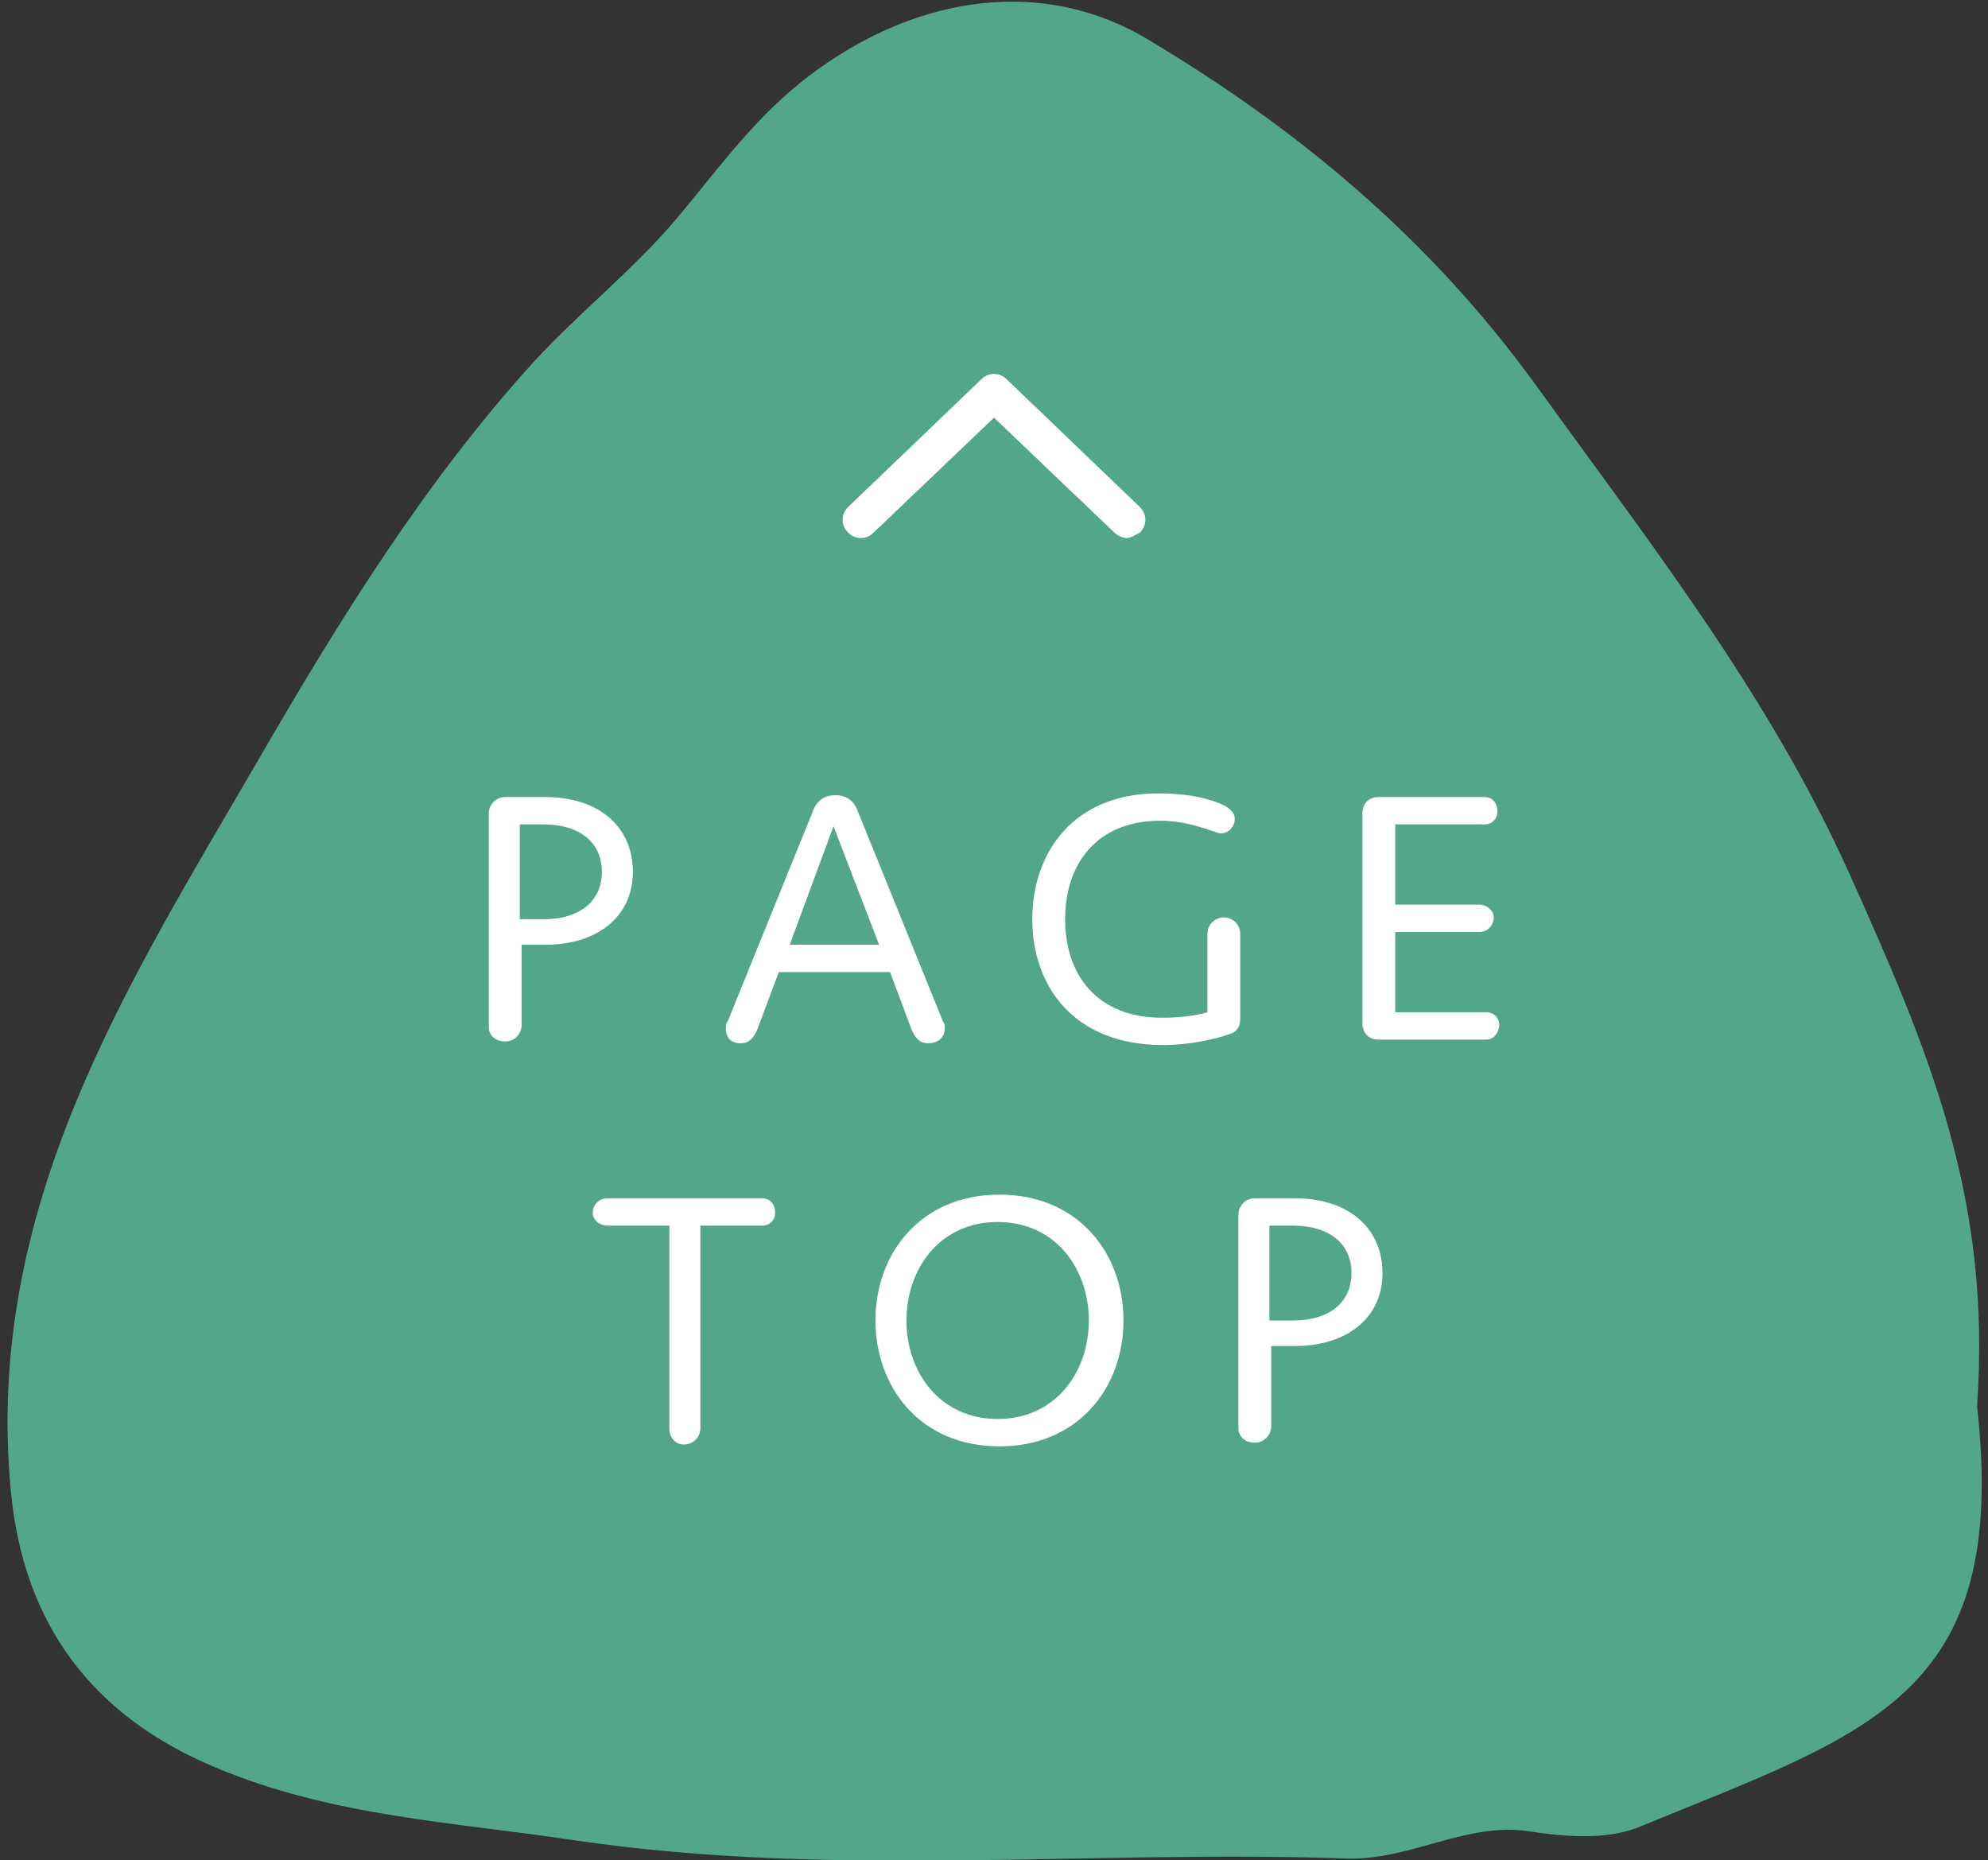 <?xml version="1.0" encoding="utf-8"?>
<!-- Generator: Adobe Illustrator 21.1.0, SVG Export Plug-In . SVG Version: 6.00 Build 0)  -->
<svg version="1.1" id="レイヤー_1" xmlns="http://www.w3.org/2000/svg" xmlns:xlink="http://www.w3.org/1999/xlink" x="0px"
	 y="0px" viewBox="0 0 109 102" style="enable-background:new 0 0 109 102;" xml:space="preserve">
<rect x="0" y="0" width="109" height="102" fill="#333333" stroke="none"/>
<style type="text/css">
	.st0{opacity:0.9;fill:#56B396;}
	.st1{fill:#FFFFFF;}
</style>
<title>pegetop</title>
<g>
	<path class="st0" d="M0.6,81.8c0.7,7.3,4.5,12.3,11.2,15.1c6.4,2.7,13.1,3,19.7,4c14.3,2.1,28.3,0.5,42.4,1c3.4,0.1,6.5-2,9.9-1.5
		c1.9,0.3,4.2,0.5,6-0.2c12.6-5.2,20.4-7.1,18.6-23.1c0.8-11.4-2.6-19.4-7-29.2C97,38.1,90.4,29.7,84.2,21.1
		C78.4,13.1,71.2,7.1,63,2.2c-6.1-3.7-13.4-2.3-19.2,2.4c-2.7,2.2-4.6,4.9-6.8,7.5c-2.3,2.7-5.2,5-7.7,7.7
		C23.3,26.4,18.6,34,14.2,41.6C7,54-0.9,66.2,0.6,81.8z"/>
	<g>
		<path class="st1" d="M26.8,56.3V44.6c0-0.5,0.4-0.9,0.9-0.9h2.2c2.9,0,4.8,1.6,4.8,4.1s-2,4-4.8,4h-1.3v4.4c0,0.5-0.4,0.9-0.9,0.9
			S26.8,56.8,26.8,56.3z M29.8,50.4c2,0,3.2-1,3.2-2.6c0-1.6-1.2-2.6-3.2-2.6h-1.3v5.2H29.8z"/>
		<path class="st1" d="M50,56.5l-1.2-3.2h-6.1l-1.2,3.2c-0.2,0.4-0.4,0.7-0.9,0.7c-0.5,0-0.8-0.3-0.8-0.8c0-0.2,0-0.3,0.1-0.4
			l4.7-11.6c0.2-0.5,0.6-0.8,1.2-0.8c0.6,0,1,0.3,1.2,0.8l4.7,11.6c0.1,0.1,0.1,0.2,0.1,0.4c0,0.5-0.4,0.8-0.9,0.8
			C50.4,57.2,50.2,56.9,50,56.5z M43.3,51.8h4.9l-2.5-6.5L43.3,51.8z"/>
		<path class="st1" d="M56.6,50.4c0-3.7,2.3-6.9,6.9-6.9c1.4,0,2.7,0.2,3.7,0.7c0.3,0.2,0.5,0.4,0.5,0.7c0,0.5-0.5,1-1.1,0.7
			c-0.9-0.3-1.8-0.6-3-0.6c-3.4,0-5.2,2.3-5.2,5.4c0,3.1,1.8,5.4,5.3,5.4c1,0,1.8-0.1,2.5-0.3v-4.3c0-0.5,0.4-0.9,0.9-0.9
			c0.5,0,0.9,0.4,0.9,0.9v4.7c0,0.4-0.2,0.7-0.6,0.8c-0.8,0.3-2.3,0.6-3.6,0.6C58.8,57.3,56.6,54,56.6,50.4z"/>
		<path class="st1" d="M74.7,56.1V44.6c0-0.5,0.3-0.9,0.9-0.9h5.8c0.4,0,0.7,0.3,0.7,0.8c0,0.4-0.3,0.7-0.7,0.7h-4.9v4.4h4.6
			c0.4,0,0.8,0.3,0.8,0.7c0,0.4-0.3,0.8-0.8,0.8h-4.6v4.4h5c0.4,0,0.7,0.3,0.7,0.7c0,0.4-0.3,0.8-0.7,0.8h-5.9
			C75.1,57,74.7,56.7,74.7,56.1z"/>
		<path class="st1" d="M36.7,78.3V67.2h-3.4c-0.4,0-0.8-0.3-0.8-0.7c0-0.4,0.3-0.8,0.8-0.8h8.5c0.4,0,0.7,0.3,0.7,0.8
			c0,0.4-0.3,0.7-0.7,0.7h-3.4v11.1c0,0.5-0.4,0.9-0.9,0.9C37,79.2,36.7,78.8,36.7,78.3z"/>
		<path class="st1" d="M48,72.4c0-3.7,2.5-6.9,6.8-6.9c4.3,0,6.8,3.2,6.8,6.9c0,3.7-2.5,6.9-6.8,6.9C50.4,79.3,48,76,48,72.4z
			 M59.7,72.4c0-2.8-1.8-5.4-5-5.4c-3.2,0-5,2.6-5,5.4s1.8,5.4,5,5.4C57.9,77.8,59.7,75.2,59.7,72.4z"/>
		<path class="st1" d="M67.9,78.3V66.6c0-0.5,0.4-0.9,0.9-0.9H71c2.9,0,4.8,1.6,4.8,4.1s-2,4-4.8,4h-1.3v4.4c0,0.5-0.4,0.9-0.9,0.9
			S67.9,78.8,67.9,78.3z M70.9,72.4c2,0,3.2-1,3.2-2.6c0-1.6-1.2-2.6-3.2-2.6h-1.3v5.2H70.9z"/>
	</g>
	<path class="st1" d="M61.8,29.5c-0.2,0-0.5-0.1-0.7-0.3l-6.6-6.3l-6.6,6.3c-0.4,0.4-1,0.4-1.4,0c-0.4-0.4-0.4-1,0-1.4l7.3-7
		c0.4-0.4,1-0.4,1.4,0l7.3,7c0.4,0.4,0.4,1,0,1.4C62.3,29.3,62,29.5,61.8,29.5z"/>
</g>
</svg>

